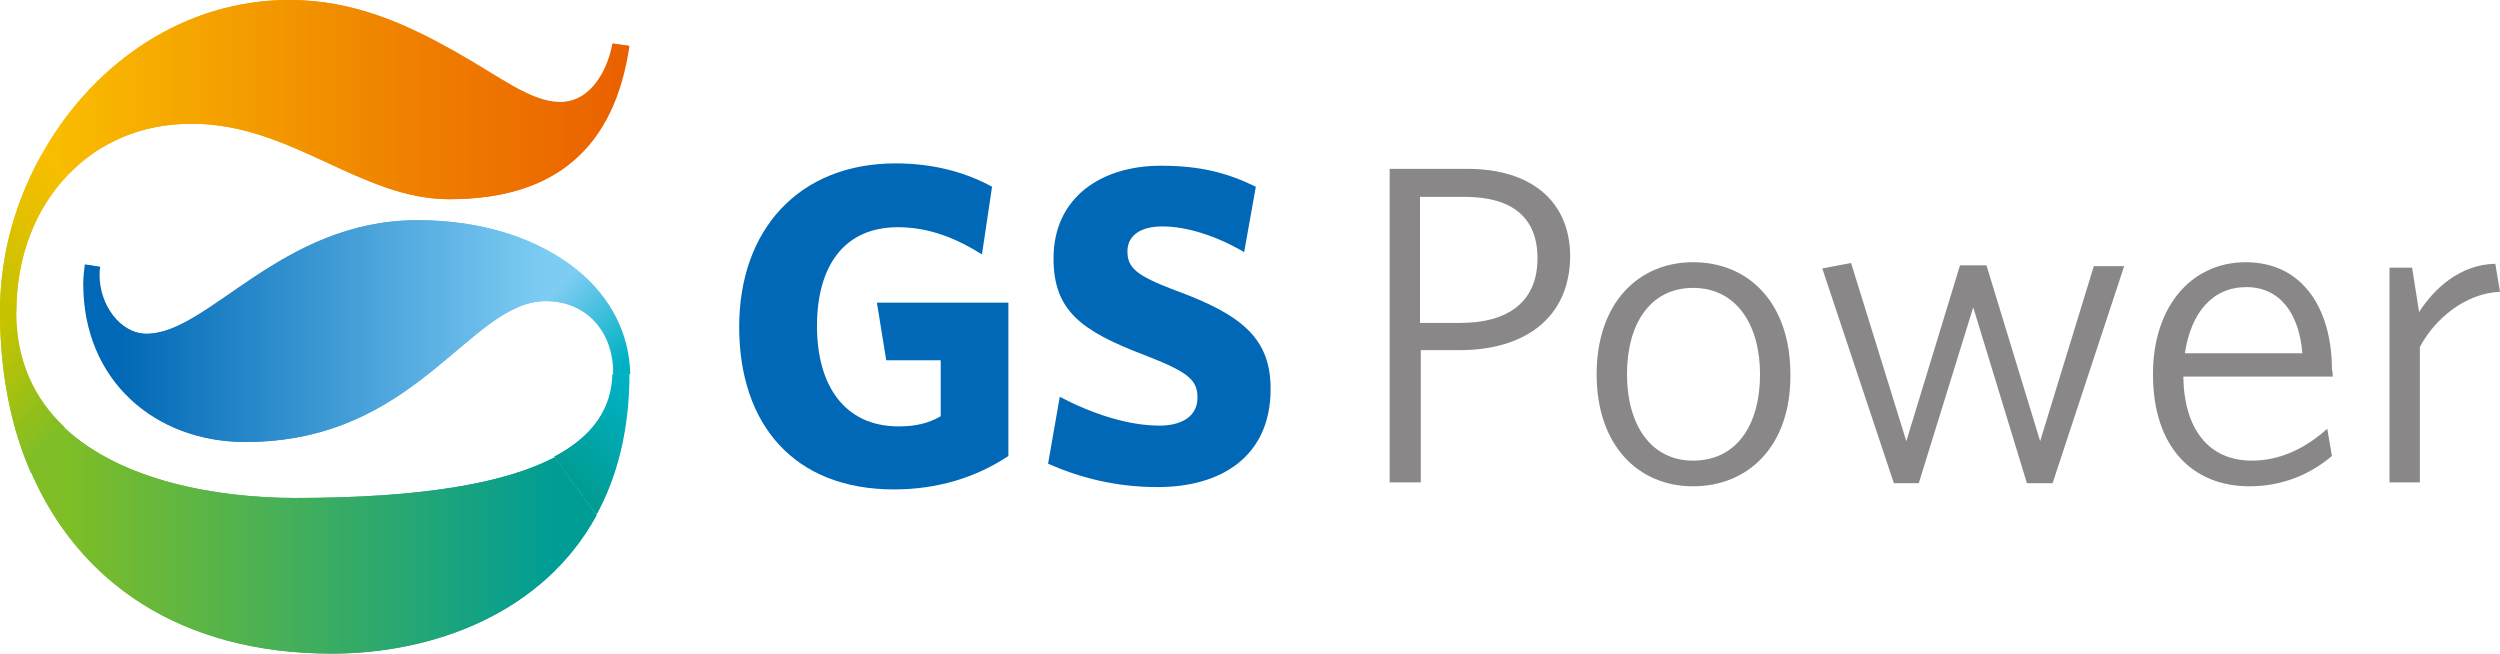 <?xml version="1.0" encoding="utf-8"?>
<!-- Generator: Adobe Illustrator 28.2.0, SVG Export Plug-In . SVG Version: 6.00 Build 0)  -->
<svg version="1.1" id="레이어_1" xmlns="http://www.w3.org/2000/svg" xmlns:xlink="http://www.w3.org/1999/xlink" x="0px"
	 y="0px" viewBox="0 0 321.3 84" style="enable-background:new 0 0 321.3 84;" xml:space="preserve">
<style type="text/css">
	.st0{fill:#0068B7;}
	.st1{fill:#898788;}
	.st2{fill:url(#SVGID_1_);}
	.st3{fill:url(#SVGID_00000126284313303132681300000004607780679172883099_);}
	.st4{fill:url(#SVGID_00000003085936992571251820000015057158985996741509_);}
	.st5{fill:url(#SVGID_00000107568734471940716890000011072395267947176633_);}
	.st6{fill:url(#SVGID_00000096021083507599987540000013995287065261021062_);}
	.st7{fill:url(#SVGID_00000029748458539932953420000011624484443508876944_);}
	.st8{fill:url(#SVGID_00000135672192310433516630000001851979518994350775_);}
	.st9{fill:url(#SVGID_00000121240498028875007300000002557119224632541853_);}
	.st10{fill:url(#SVGID_00000149354211297943715470000005000273130468316083_);}
	.st11{fill:url(#SVGID_00000069379995588412419920000004365507056468479158_);}
	.st12{fill:url(#SVGID_00000073000029305024171670000008499927742622971822_);}
	.st13{fill:url(#SVGID_00000055691146239422306830000005942987851562093466_);}
	.st14{fill:url(#SVGID_00000060013239839298248240000017697394793895878301_);}
	.st15{fill:url(#SVGID_00000039134089991654188530000001861061270260136617_);}
</style>
<g>
	<g>
		<g>
			<g>
				<g>
					<g>
						<g>
							<g>
								<g>
									<path class="st0" d="M114.9,62.9C102,62.9,95,54.5,95,42c0-12.5,7.7-21,20.1-21c5,0,9.1,1.2,12.4,3l-1.3,8.7
										c-3-1.9-6.6-3.5-10.8-3.5c-7,0-10.4,5.1-10.4,12.7c0,7.6,3.5,12.9,10.5,12.9c2.2,0,3.8-0.4,5.4-1.3v-7.2h-7l-1.2-7.4h16.9
										v19.7C125.4,61.4,120.4,62.9,114.9,62.9z"/>
									<path class="st0" d="M148.8,62.6c-5.4,0-10-1.2-14.1-3l1.5-8.6c4.2,2.2,8.8,3.7,12.8,3.7c2.9,0,4.9-1.2,4.9-3.6
										c0-2.3-1.2-3.3-6.9-5.5c-8.1-3.1-11.6-5.7-11.6-12.4c0-7.8,6.1-11.9,13.8-11.9c5.3,0,8.7,1,12.2,2.7l-1.5,8.4
										c-3.6-2.1-7.4-3.3-10.5-3.3c-3,0-4.5,1.3-4.5,3.2c0,2.1,1.1,3.1,6.1,5c8.8,3.2,12.3,6.3,12.3,12.7
										C163.3,58.7,156.9,62.6,148.8,62.6z"/>
								</g>
							</g>
						</g>
					</g>
				</g>
			</g>
		</g>
		<g>
			<path class="st1" d="M187.6,45h-5v17h-4V21.7h10c8.1,0,13.2,4.1,13.2,11.3C201.7,41,195.8,45,187.6,45z M188.2,25.3h-5.7v16.2
				h5.2c6.1,0,9.9-2.7,9.9-8.3C197.6,27.9,194.3,25.3,188.2,25.3z"/>
			<path class="st1" d="M217.6,62.5c-7.1,0-12.4-5.3-12.4-14.4c0-9.2,5.4-14.4,12.4-14.4c7.2,0,12.5,5.3,12.5,14.4
				C230.2,57.3,224.7,62.5,217.6,62.5z M217.6,37c-5.5,0-8.5,4.6-8.5,11.1c0,6.4,3,11.1,8.5,11.1c5.6,0,8.6-4.6,8.6-11.1
				C226.2,41.8,223.2,37,217.6,37z"/>
			<path class="st1" d="M263.8,62.1h-3.3l-6.9-22.6l-7,22.6h-3.2l-9.2-27.6l3.7-0.7l7.1,22.9l6.9-22.6h3.4l6.9,22.6l6.9-22.5h3.9
				L263.8,62.1z"/>
			<path class="st1" d="M299.8,48.4h-19.2c0.1,6.8,3.3,10.8,8.8,10.8c3.7,0,6.9-1.6,9.7-4.1l0.6,3.5c-2.7,2.3-6.3,3.9-10.6,3.9
				c-7.2,0-12.4-4.9-12.4-14.4c0-8.9,5.1-14.4,11.9-14.4c7.5,0,11.1,6.2,11.1,13.8C299.8,47.8,299.8,48.1,299.8,48.4z M288.7,36.9
				c-4.3,0-7.1,3.2-7.9,8.5h15.1C295.5,40.4,293.1,36.9,288.7,36.9z"/>
			<path class="st1" d="M311,44.6V62h-3.9V34.4h2.9l0.9,5.7c2-3.1,5.3-6.1,9.8-6.2l0.6,3.6C316.8,37.7,312.9,41,311,44.6z"/>
		</g>
	</g>
	<g>
		<g>
			<g>
				<g>
					<g>
						
							<linearGradient id="SVGID_1_" gradientUnits="userSpaceOnUse" x1="1528.817" y1="-671.695" x2="1516.546" y2="-659.424" gradientTransform="matrix(1 0 0 1 -1518.796 695.189)">
							<stop  offset="0" style="stop-color:#F9BE00"/>
							<stop  offset="1" style="stop-color:#C7C300"/>
						</linearGradient>
						<path class="st2" d="M8.8,22.4l-3-3.3C2.1,25.3,0,32.6,0,40h2.1C2.1,33.1,4.5,26.8,8.8,22.4z"/>
						
							<linearGradient id="SVGID_00000121247081233658985270000015926628373831509164_" gradientUnits="userSpaceOnUse" x1="1516.222" y1="-650.465" x2="1526.741" y2="-639.946" gradientTransform="matrix(1 0 0 1 -1518.796 695.189)">
							<stop  offset="0" style="stop-color:#C7C300"/>
							<stop  offset="1" style="stop-color:#7FBE26"/>
						</linearGradient>
						<path style="fill:url(#SVGID_00000121247081233658985270000015926628373831509164_);" d="M8.3,54.9c-3.8-3.6-6.2-8.4-6.2-14.8
							c0,0,0,0,0,0H0c0,7.5,1.3,14.6,4,20.7L8.3,54.9z"/>
						
							<linearGradient id="SVGID_00000054258366483554087140000016522800864203465898_" gradientUnits="userSpaceOnUse" x1="1590.856" y1="-658.298" x2="1599.802" y2="-649.352" gradientTransform="matrix(1 0 0 1 -1518.796 695.189)">
							<stop  offset="0" style="stop-color:#7DCCF3"/>
							<stop  offset="1" style="stop-color:#00B1C3"/>
						</linearGradient>
						<path style="fill:url(#SVGID_00000054258366483554087140000016522800864203465898_);" d="M74.2,34.7l-3.8,4
							c5.3,0.1,8.6,4.2,8.5,9.4h2.1C80.9,42.9,78.5,38.2,74.2,34.7z"/>
						
							<linearGradient id="SVGID_00000165929783641084645330000017901154383120475830_" gradientUnits="userSpaceOnUse" x1="1601.575" y1="-643.072" x2="1592.535" y2="-634.032" gradientTransform="matrix(1 0 0 1 -1518.796 695.189)">
							<stop  offset="0" style="stop-color:#00B1C3"/>
							<stop  offset="1" style="stop-color:#009D95"/>
						</linearGradient>
						<path style="fill:url(#SVGID_00000165929783641084645330000017901154383120475830_);" d="M80.9,48.1h-2.1
							c-0.1,4.3-2.4,7.9-7.5,10.6l5.4,7.4C79.3,61.3,80.9,55.3,80.9,48.1z"/>
						
							<linearGradient id="SVGID_00000025444787015946280640000008540029194715959486_" gradientUnits="userSpaceOnUse" x1="1534.001" y1="-652.671" x2="1588.98" y2="-652.671" gradientTransform="matrix(1 0 0 1 -1518.796 695.189)">
							<stop  offset="0" style="stop-color:#0068B6"/>
							<stop  offset="1" style="stop-color:#7DCCF3"/>
						</linearGradient>
						<path style="fill:url(#SVGID_00000025444787015946280640000008540029194715959486_);" d="M11,34c-0.1,0.8-0.2,1.6-0.2,2.5
							c0,12.4,9.2,20.3,20.8,20.3c22.1,0,28.7-18.1,38.6-18.1c0,0,0.1,0,0.2,0l3.8-4c-4.8-3.9-11.9-6.4-20.5-6.4
							c-17.5,0-26.8,14.6-34.8,14.6c-3.5,0-6.1-3.8-6.1-7.5c0-0.4,0-0.8,0.1-1.1L11,34z"/>
						
							<linearGradient id="SVGID_00000119102368455589539970000013355589793595792041_" gradientUnits="userSpaceOnUse" x1="1524.614" y1="-682.426" x2="1599.684" y2="-682.426" gradientTransform="matrix(1 0 0 1 -1518.796 695.189)">
							<stop  offset="0" style="stop-color:#F9BE00"/>
							<stop  offset="0.637" style="stop-color:#EF7F00"/>
							<stop  offset="1" style="stop-color:#EA6000"/>
						</linearGradient>
						<path style="fill:url(#SVGID_00000119102368455589539970000013355589793595792041_);" d="M24.7,15.9c12.8,0,21.7,9.7,33.1,9.7
							c13.7,0,21.2-6.7,23.1-19.7l-2.1-0.3C78.2,9,76,13.1,72,13.1c-3.8,0-7.8-3.3-13.7-6.6C52.4,3.2,45.6,0,37.2,0
							C23.7,0,12.3,8,5.8,19.1l3,3.3C12.7,18.3,18.1,15.9,24.7,15.9z"/>
						
							<linearGradient id="SVGID_00000182522799407211383880000018313468832556756147_" gradientUnits="userSpaceOnUse" x1="1527.085" y1="-625.732" x2="1590.093" y2="-625.732" gradientTransform="matrix(1 0 0 1 -1518.796 695.189)">
							<stop  offset="0" style="stop-color:#7FBE26"/>
							<stop  offset="1" style="stop-color:#009D95"/>
						</linearGradient>
						<path style="fill:url(#SVGID_00000182522799407211383880000018313468832556756147_);" d="M38,64c-9.9,0-22.4-2.1-29.8-9.1
							L4,60.7C10.1,74.7,23.2,84,42.7,84c12.9,0,27.1-5.1,34-17.8l-5.4-7.4C64.9,62.1,54.3,64,38,64z"/>
					</g>
				</g>
			</g>
		</g>
	</g>
	<g>
		<g>
			<g>
				<g>
					
						<linearGradient id="SVGID_00000119799252073020933940000017263413180709930894_" gradientUnits="userSpaceOnUse" x1="9.976" y1="23.507" x2="-2.295" y2="35.778">
						<stop  offset="0" style="stop-color:#F9BE00"/>
						<stop  offset="1" style="stop-color:#C7C300"/>
					</linearGradient>
					<path style="fill:url(#SVGID_00000119799252073020933940000017263413180709930894_);" d="M8.8,22.4l-3-3.3
						C2.1,25.4,0,32.6,0,40.1h2.1C2.1,33.1,4.5,26.8,8.8,22.4z"/>
					
						<linearGradient id="SVGID_00000016061880724685947090000004647372720677787802_" gradientUnits="userSpaceOnUse" x1="-2.619" y1="44.735" x2="7.9" y2="55.254">
						<stop  offset="0" style="stop-color:#C7C300"/>
						<stop  offset="1" style="stop-color:#7FBE26"/>
					</linearGradient>
					<path style="fill:url(#SVGID_00000016061880724685947090000004647372720677787802_);" d="M8.2,54.9c-3.8-3.6-6.2-8.4-6.2-14.8
						c0,0,0,0,0,0H0c0,7.5,1.3,14.6,4,20.7L8.2,54.9z"/>
					
						<linearGradient id="SVGID_00000050630001030788790220000012085760533905578120_" gradientUnits="userSpaceOnUse" x1="72.016" y1="36.903" x2="80.961" y2="45.849">
						<stop  offset="0" style="stop-color:#7DCCF3"/>
						<stop  offset="1" style="stop-color:#00B1C3"/>
					</linearGradient>
					<path style="fill:url(#SVGID_00000050630001030788790220000012085760533905578120_);" d="M74.1,34.7l-3.8,4
						c5.3,0.1,8.6,4.2,8.5,9.4h2.1C80.8,42.9,78.4,38.2,74.1,34.7z"/>
					
						<linearGradient id="SVGID_00000003067757402672549860000013476952394711403163_" gradientUnits="userSpaceOnUse" x1="82.733" y1="52.131" x2="73.694" y2="61.171">
						<stop  offset="0" style="stop-color:#00B1C3"/>
						<stop  offset="1" style="stop-color:#009D95"/>
					</linearGradient>
					<path style="fill:url(#SVGID_00000003067757402672549860000013476952394711403163_);" d="M80.8,48.1h-2.1
						c-0.1,4.3-2.4,7.9-7.5,10.6l5.4,7.4C79.3,61.3,80.8,55.3,80.8,48.1z"/>
					
						<linearGradient id="SVGID_00000031892552293212907300000003813107891133974192_" gradientUnits="userSpaceOnUse" x1="15.159" y1="42.531" x2="70.138" y2="42.531">
						<stop  offset="0" style="stop-color:#0068B6"/>
						<stop  offset="1" style="stop-color:#7DCCF3"/>
					</linearGradient>
					<path style="fill:url(#SVGID_00000031892552293212907300000003813107891133974192_);" d="M10.9,34c-0.1,0.8-0.2,1.6-0.2,2.5
						c0,12.4,9.2,20.3,20.8,20.3c22.1,0,28.7-18.1,38.6-18.1c0,0,0.1,0,0.2,0l3.8-4c-4.8-3.9-11.9-6.4-20.5-6.4
						c-17.5,0-26.8,14.6-34.8,14.6c-3.5,0-6.1-3.8-6.1-7.5c0-0.4,0-0.8,0.1-1.1L10.9,34z"/>
					
						<linearGradient id="SVGID_00000163782356926430390290000015332137262998479532_" gradientUnits="userSpaceOnUse" x1="5.773" y1="12.775" x2="80.844" y2="12.775">
						<stop  offset="0" style="stop-color:#F9BE00"/>
						<stop  offset="0.637" style="stop-color:#EF7F00"/>
						<stop  offset="1" style="stop-color:#EA6000"/>
					</linearGradient>
					<path style="fill:url(#SVGID_00000163782356926430390290000015332137262998479532_);" d="M24.6,15.9c12.8,0,21.7,9.7,33.1,9.7
						c13.7,0,21.2-6.7,23.1-19.7l-2.1-0.3c-0.6,3.4-2.8,7.6-6.9,7.6c-3.8,0-7.8-3.3-13.7-6.6C52.3,3.2,45.6,0,37.2,0
						C23.7,0,12.3,8,5.8,19.1l3,3.3C12.7,18.4,18.1,15.9,24.6,15.9z"/>
					
						<linearGradient id="SVGID_00000017486168373777178010000010500914069879252155_" gradientUnits="userSpaceOnUse" x1="8.244" y1="69.47" x2="71.252" y2="69.47">
						<stop  offset="0" style="stop-color:#7FBE26"/>
						<stop  offset="1" style="stop-color:#009D95"/>
					</linearGradient>
					<path style="fill:url(#SVGID_00000017486168373777178010000010500914069879252155_);" d="M38,64c-9.9,0-22.4-2.1-29.8-9.1
						L4,60.7C10.1,74.8,23.1,84,42.6,84c12.9,0,27.1-5.1,34-17.8l-5.4-7.4C64.9,62.1,54.2,64,38,64z"/>
				</g>
			</g>
		</g>
	</g>
</g>
</svg>
